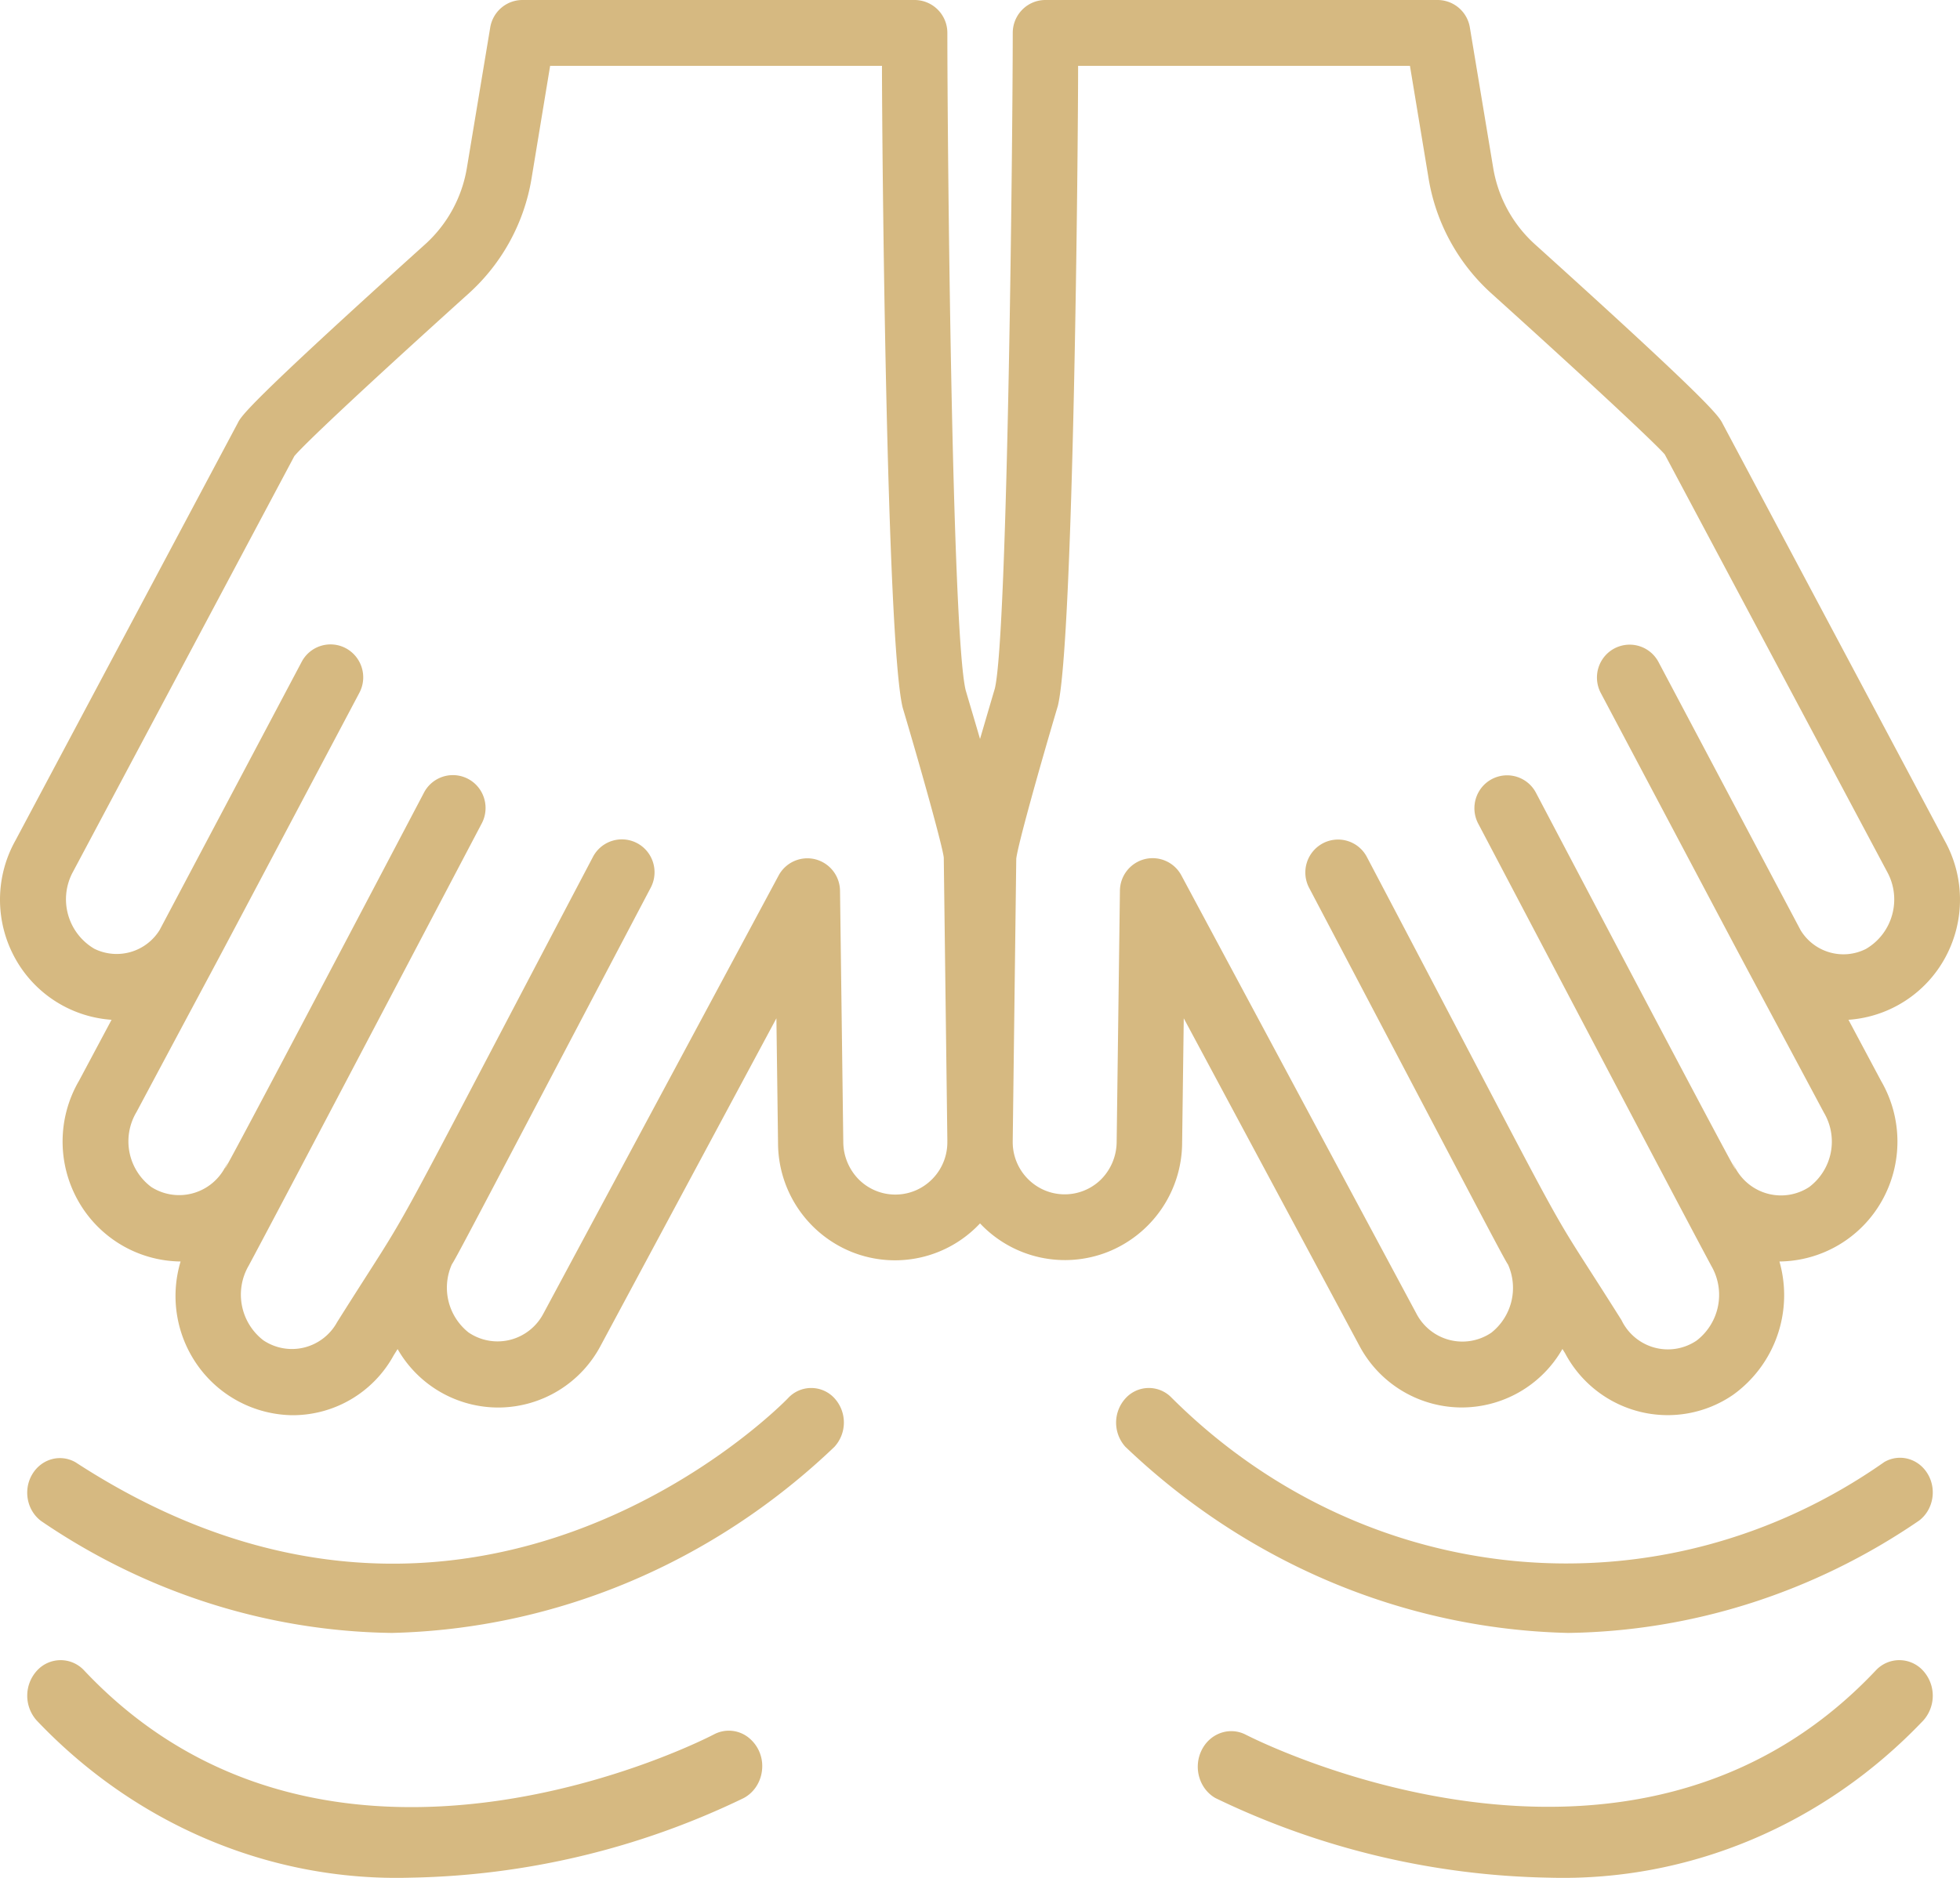 <svg width="72" height="69" xmlns="http://www.w3.org/2000/svg"><g fill="#D6B981"><path d="M30.65 51.372a1.157 1.157 0 00-1.7 0c-.113.121-11.52 11.896-26.173 2.359-.561-.323-1.263-.126-1.598.45-.335.574-.187 1.326.338 1.711C5.358 58.515 9.821 59.94 14.393 60c6.019-.141 11.79-2.567 16.257-6.835a1.324 1.324 0 000-1.793zm-4.435 12.362c-.14.075-14.044 7.306-23.135-2.367a1.175 1.175 0 00-1.72.016 1.367 1.367 0 00-.015 1.831c3.64 3.838 8.597 5.925 13.719 5.779a29.252 29.252 0 0012.249-2.922c.395-.206.657-.623.685-1.09a1.335 1.335 0 00-.552-1.175 1.164 1.164 0 00-1.23-.072zm44.268-7.851c.525-.386.673-1.138.338-1.714-.335-.576-1.037-.773-1.599-.45-8.186 5.747-19.035 4.768-26.184-2.362a1.156 1.156 0 00-1.686.016 1.326 1.326 0 00-.014 1.785C45.808 57.43 51.58 59.859 57.602 60c4.574-.063 9.039-1.49 12.88-4.117zM44.656 66.071a29.31 29.31 0 0012.263 2.922c5.129.146 10.09-1.941 13.736-5.779a1.366 1.366 0 00-.015-1.831 1.178 1.178 0 00-1.723-.016c-9.078 9.648-23.022 2.439-23.164 2.367-.604-.303-1.325-.037-1.623.598-.299.636-.065 1.408.526 1.74z"/><path d="M33.6 0H19.192c-.587 0-1.087.427-1.184 1.01l-.857 5.157a4.847 4.847 0 01-1.525 2.802c-6.572 5.926-6.767 6.324-6.894 6.579L.565 30.887a4.451 4.451 0 00-.037 4.273 4.39 4.39 0 003.57 2.311l-1.195 2.24a4.435 4.435 0 00-.036 4.404 4.372 4.372 0 003.767 2.237 4.406 4.406 0 00.646 3.846A4.34 4.34 0 0010.715 52a4.23 4.23 0 003.75-2.206l.141-.224a4.261 4.261 0 003.775 2.147 4.264 4.264 0 003.692-2.287l6.448-12.014.06 4.586a4.326 4.326 0 002.72 4.005 4.275 4.275 0 004.7-1.055 4.283 4.283 0 004.7 1.046 4.335 4.335 0 002.724-3.996l.06-4.586 6.445 12.019a4.266 4.266 0 003.694 2.28 4.264 4.264 0 003.771-2.149l.092.146a4.276 4.276 0 002.75 2.16 4.24 4.24 0 003.433-.625 4.51 4.51 0 001.697-4.895 4.37 4.37 0 003.765-2.231 4.434 4.434 0 00-.029-4.4l-1.2-2.25a4.391 4.391 0 003.57-2.314 4.453 4.453 0 00-.04-4.275l-8.146-15.303c-.143-.286-.338-.68-6.91-6.61a4.847 4.847 0 01-1.525-2.802l-.857-5.157A1.203 1.203 0 0052.811 0H38.403c-.663 0-1.2.541-1.2 1.21 0 3.33-.175 22.088-.658 24.09-.177.596-.36 1.227-.544 1.852-.175-.604-.36-1.219-.527-1.79-.514-2.118-.673-20.412-.673-24.153A1.206 1.206 0 0033.6 0zm3.732 31.554c.049-.468.823-3.248 1.528-5.618.583-2.398.744-20.593.744-23.517h12.19l.686 4.145a7.288 7.288 0 002.296 4.208c4.356 3.93 6.183 5.684 6.379 5.926l8.165 15.329c.554 1 .21 2.264-.775 2.84-.856.433-1.9.134-2.401-.689l-5.219-9.852a1.199 1.199 0 00-2.08-.07 1.217 1.217 0 00-.039 1.21c7.371 13.913 3.45 6.53 8.194 15.415a2.09 2.09 0 01-.544 2.738 1.895 1.895 0 01-1.495.248 1.909 1.909 0 01-1.202-.929c-.69-1.312 2.566 5.01-7.324-13.786a1.198 1.198 0 00-2.094-.091c-.228.373-.239.84-.028 1.223 3.915 7.442 7.343 13.975 8.552 16.23a2.12 2.12 0 01-.538 2.742 1.882 1.882 0 01-1.55.26 1.897 1.897 0 01-1.212-1.01c-3.215-5.104-1.018-1.172-9.352-17.015a1.196 1.196 0 00-1.623-.502 1.214 1.214 0 00-.499 1.635c6.08 11.559 7.155 13.629 7.305 13.84a2.1 2.1 0 01-.612 2.504c-.446.302-.998.4-1.52.271a1.909 1.909 0 01-1.221-.95l-8.645-16.122a1.198 1.198 0 00-1.344-.6 1.208 1.208 0 00-.914 1.16l-.12 9.238a1.974 1.974 0 01-.58 1.378 1.9 1.9 0 01-2.088.383 1.925 1.925 0 01-1.15-1.796l.13-10.376zM34.8 41.93a1.925 1.925 0 01-1.149 1.804 1.9 1.9 0 01-2.093-.386 1.973 1.973 0 01-.58-1.377l-.12-9.24a1.208 1.208 0 00-.914-1.159 1.198 1.198 0 00-1.343.6l-8.645 16.104a1.908 1.908 0 01-1.222.956 1.894 1.894 0 01-1.523-.273 2.1 2.1 0 01-.611-2.504c.15-.21 1.224-2.28 7.305-13.84a1.217 1.217 0 00-.044-1.208 1.198 1.198 0 00-2.078.076c-8.298 15.775-6.25 12.093-9.399 17.097a1.897 1.897 0 01-1.21.933c-.515.127-1.06.03-1.501-.266a2.119 2.119 0 01-.538-2.741c1.215-2.268 5.111-9.69 8.551-16.23.211-.383.2-.85-.028-1.223a1.198 1.198 0 00-2.093.09C5.744 47.827 8.938 41.622 8.249 42.93a1.913 1.913 0 01-1.201.925 1.9 1.9 0 01-1.493-.242 2.096 2.096 0 01-.542-2.75c4.634-8.685.99-1.814 8.188-15.406a1.214 1.214 0 00-.494-1.637 1.197 1.197 0 00-1.625.498l-5.218 9.854a1.855 1.855 0 01-2.401.688 2.109 2.109 0 01-.777-2.836l8.128-15.267c.335-.399 2.18-2.163 6.416-5.985a7.288 7.288 0 002.295-4.208l.684-4.145h12.19c0 2.797.161 21.121.76 23.58.688 2.308 1.463 5.09 1.51 5.51l.132 10.423v-.002z"/></g></svg>